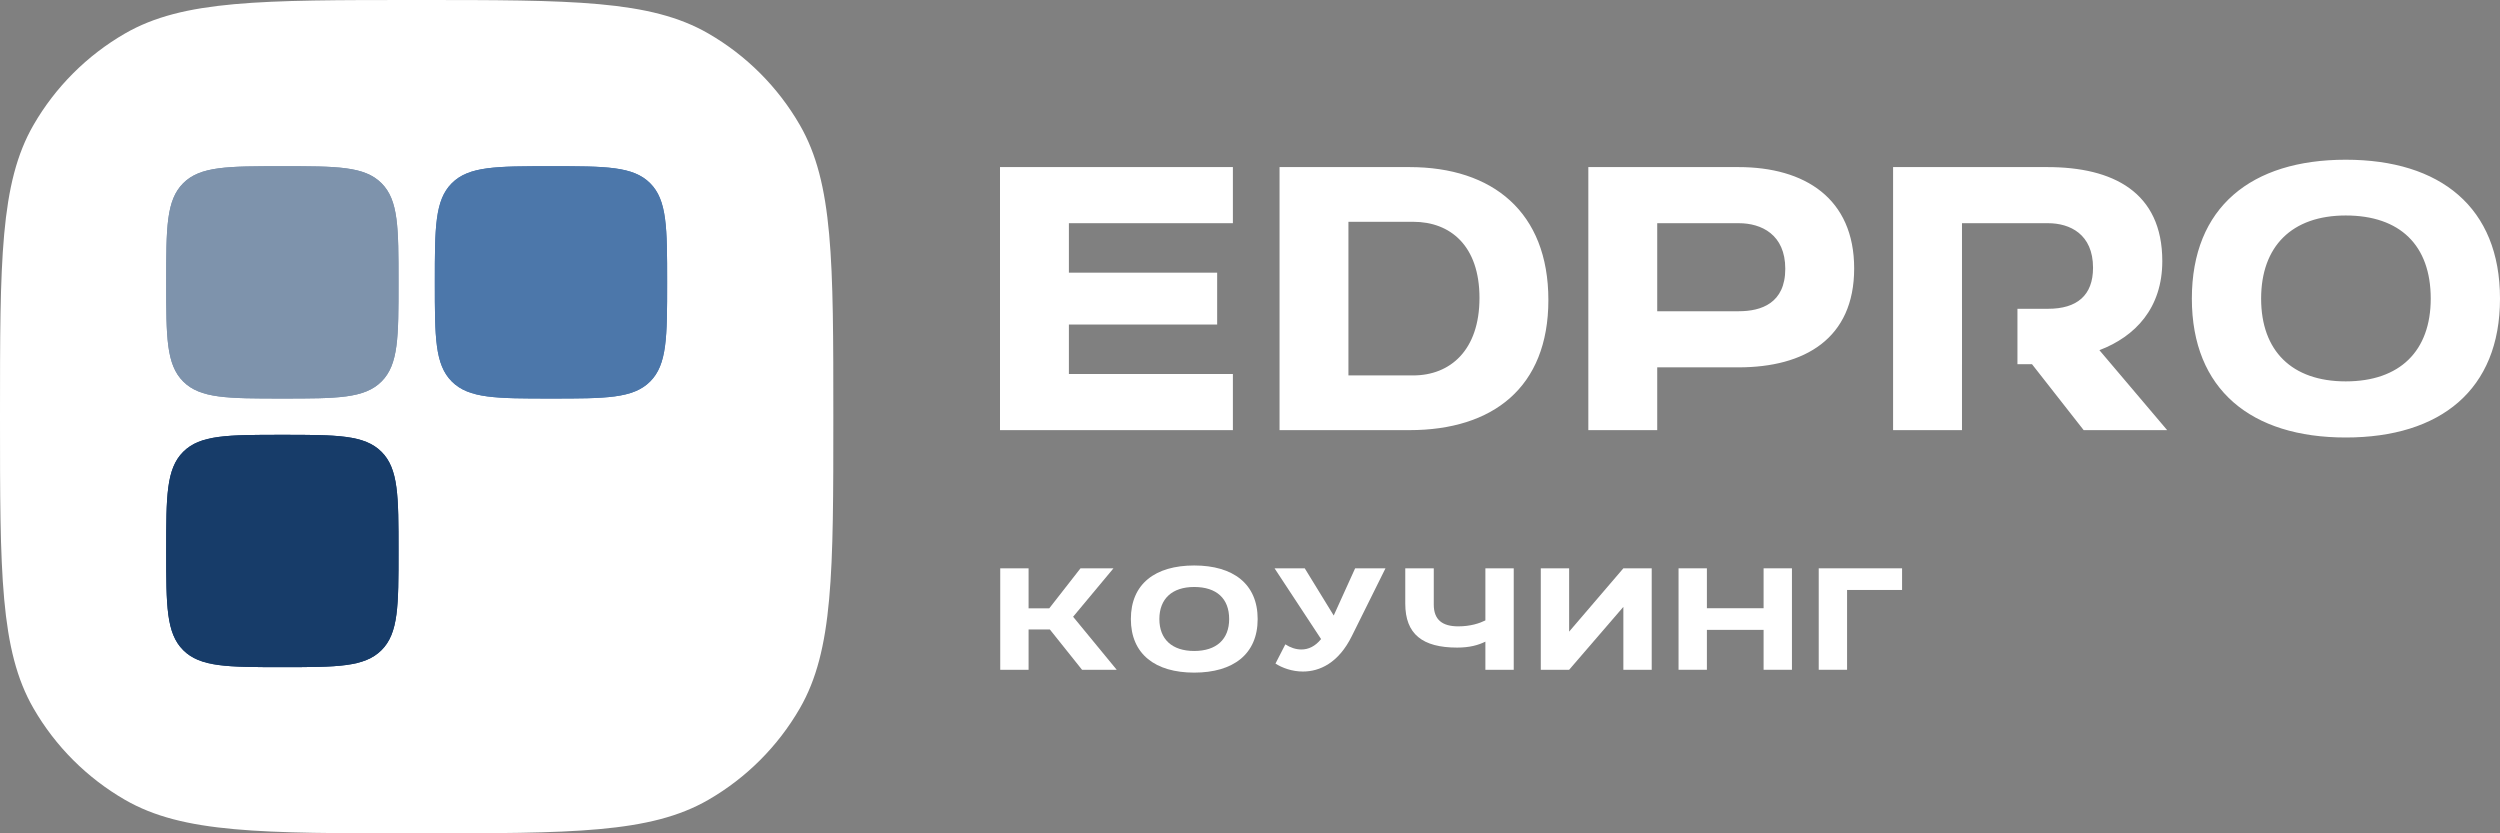 <?xml version="1.0" encoding="UTF-8"?> <svg xmlns="http://www.w3.org/2000/svg" width="360" height="120" viewBox="0 0 360 120" fill="none"><rect x="0" y="0" width="360" height="120" fill="#808080" stroke="none"/><path d="M261.896 96.448V81.838H273.898V84.955H265.978V96.448H261.896Z" fill="white"></path><path d="M253.957 96.448V90.701H245.793V96.448H241.711V81.838H245.793V87.585H253.957V81.838H258.039V96.448H253.957Z" fill="white"></path><path d="M237.846 81.838V96.448H233.764V87.39L225.955 96.448H221.873V81.838H225.955V90.955L233.764 81.838H237.846Z" fill="white"></path><path d="M217.977 81.838V96.448H213.895V92.396C212.874 92.903 211.61 93.253 209.835 93.253C204.821 93.253 202.359 91.305 202.359 86.922V81.838H206.463V87.059C206.463 89.24 207.683 90.195 209.99 90.195C211.765 90.195 213.074 89.747 213.895 89.338V81.838H217.977Z" fill="white"></path><path d="M183.536 81.838H187.884L192.055 88.636L195.139 81.838H199.509L194.673 91.578C192.743 95.494 190.014 96.701 187.618 96.701C186.065 96.701 184.623 96.175 183.669 95.552L185.089 92.786C185.799 93.253 186.597 93.526 187.396 93.526C188.394 93.526 189.371 93.097 190.236 92.026L183.536 81.838Z" fill="white"></path><path d="M162.845 89.143C162.845 84.059 166.373 81.429 171.963 81.429C177.576 81.429 181.103 84.078 181.103 89.143C181.103 94.208 177.576 96.857 171.963 96.857C166.373 96.857 162.845 94.208 162.845 89.143ZM171.963 93.74C175.18 93.74 176.999 92.046 176.999 89.143C176.999 86.182 175.18 84.526 171.963 84.526C168.769 84.526 166.949 86.24 166.949 89.143C166.949 92.046 168.769 93.74 171.963 93.74Z" fill="white"></path><path d="M144.034 96.448V81.838H148.116V87.604H151.089L155.592 81.838H160.34L154.527 88.812L160.806 96.448H155.814L151.178 90.643H148.116V96.448H144.034Z" fill="white"></path><path fill-rule="evenodd" clip-rule="evenodd" d="M315.627 43C315.627 29.818 324.2 23 337.787 23C351.427 23 360 29.869 360 43C360 56.131 351.427 63 337.787 63C324.2 63 315.627 56.131 315.627 43ZM337.787 54.919C345.604 54.919 350.026 50.525 350.026 43C350.026 35.323 345.604 31.03 337.787 31.03C330.023 31.03 325.602 35.475 325.602 43C325.602 50.525 330.023 54.919 337.787 54.919ZM294.927 32.141H282.526V44.465H282.528V52.444H282.526V61.939H272.605V24.061H294.819C304.254 24.061 311.371 27.646 311.371 37.596C311.371 44.364 307.489 48.455 302.313 50.424L312.072 61.939H300.049L292.608 52.444H290.512V44.465H294.927C299.078 44.465 301.397 42.545 301.397 38.556C301.397 33.707 298.054 32.141 294.927 32.141ZM238.64 32.141H250.394C253.629 32.141 257.08 33.758 257.08 38.707C257.08 43.657 253.629 44.818 250.394 44.818H238.64V32.141ZM228.72 61.939H238.64V52.899H250.34C259.883 52.899 267 48.758 267 38.657C267 28.555 259.883 24.061 250.34 24.061H228.72V61.939ZM184.254 61.939V24.061H202.963C214.932 24.061 222.966 30.525 222.966 43.202C222.966 55.828 214.932 61.939 202.963 61.939H184.254ZM203.502 31.939H194.174V54.061H203.502C208.84 54.061 213.045 50.424 213.045 42.899C213.045 35.374 208.84 31.939 203.502 31.939ZM144 24.061V61.939H177.536V53.859H153.921V46.737H175.271V39.263H153.921V32.141H177.536V24.061H144Z" fill="white"></path><path d="M0 60C0 37.569 0 26.354 4.823 18C7.983 12.527 12.527 7.983 18 4.823C26.354 0 37.569 0 60 0C82.431 0 93.646 0 102 4.823C107.473 7.983 112.017 12.527 115.177 18C120 26.354 120 37.569 120 60C120 82.431 120 93.646 115.177 102C112.017 107.473 107.473 112.017 102 115.177C93.646 120 82.431 120 60 120C37.569 120 26.354 120 18 115.177C12.527 112.017 7.983 107.473 4.823 102C0 93.646 0 82.431 0 60Z" fill="white"></path><path d="M23.932 40.66C23.932 32.775 23.932 28.832 26.382 26.382C28.831 23.933 32.774 23.933 40.659 23.933C48.544 23.933 52.487 23.933 54.937 26.382C57.386 28.832 57.386 32.775 57.386 40.66C57.386 48.545 57.386 52.488 54.937 54.937C52.487 57.387 48.544 57.387 40.659 57.387C32.774 57.387 28.831 57.387 26.382 54.937C23.932 52.488 23.932 48.545 23.932 40.66Z" fill="#7E93AC"></path><path d="M23.932 40.66C23.932 32.775 23.932 28.832 26.382 26.382C28.831 23.933 32.774 23.933 40.659 23.933C48.544 23.933 52.487 23.933 54.937 26.382C57.386 28.832 57.386 32.775 57.386 40.66C57.386 48.545 57.386 52.488 54.937 54.937C52.487 57.387 48.544 57.387 40.659 57.387C32.774 57.387 28.831 57.387 26.382 54.937C23.932 52.488 23.932 48.545 23.932 40.66Z" fill="#7E93AC"></path><path d="M62.614 40.66C62.614 32.775 62.614 28.832 65.063 26.382C67.513 23.933 71.455 23.933 79.341 23.933C87.226 23.933 91.168 23.933 93.618 26.382C96.068 28.832 96.068 32.775 96.068 40.66C96.068 48.545 96.068 52.488 93.618 54.937C91.168 57.387 87.226 57.387 79.341 57.387C71.455 57.387 67.513 57.387 65.063 54.937C62.614 52.488 62.614 48.545 62.614 40.66Z" fill="#4C77AA"></path><path d="M62.614 40.66C62.614 32.775 62.614 28.832 65.063 26.382C67.513 23.933 71.455 23.933 79.341 23.933C87.226 23.933 91.168 23.933 93.618 26.382C96.068 28.832 96.068 32.775 96.068 40.66C96.068 48.545 96.068 52.488 93.618 54.937C91.168 57.387 87.226 57.387 79.341 57.387C71.455 57.387 67.513 57.387 65.063 54.937C62.614 52.488 62.614 48.545 62.614 40.66Z" fill="#4C77AA"></path><path d="M23.932 79.341C23.932 71.456 23.932 67.513 26.382 65.064C28.831 62.614 32.774 62.614 40.659 62.614C48.544 62.614 52.487 62.614 54.937 65.064C57.386 67.513 57.386 71.456 57.386 79.341C57.386 87.226 57.386 91.169 54.937 93.619C52.487 96.068 48.544 96.068 40.659 96.068C32.774 96.068 28.831 96.068 26.382 93.619C23.932 91.169 23.932 87.226 23.932 79.341Z" fill="#173C69"></path><path d="M23.932 79.341C23.932 71.456 23.932 67.513 26.382 65.064C28.831 62.614 32.774 62.614 40.659 62.614C48.544 62.614 52.487 62.614 54.937 65.064C57.386 67.513 57.386 71.456 57.386 79.341C57.386 87.226 57.386 91.169 54.937 93.619C52.487 96.068 48.544 96.068 40.659 96.068C32.774 96.068 28.831 96.068 26.382 93.619C23.932 91.169 23.932 87.226 23.932 79.341Z" fill="#173C69"></path></svg> 